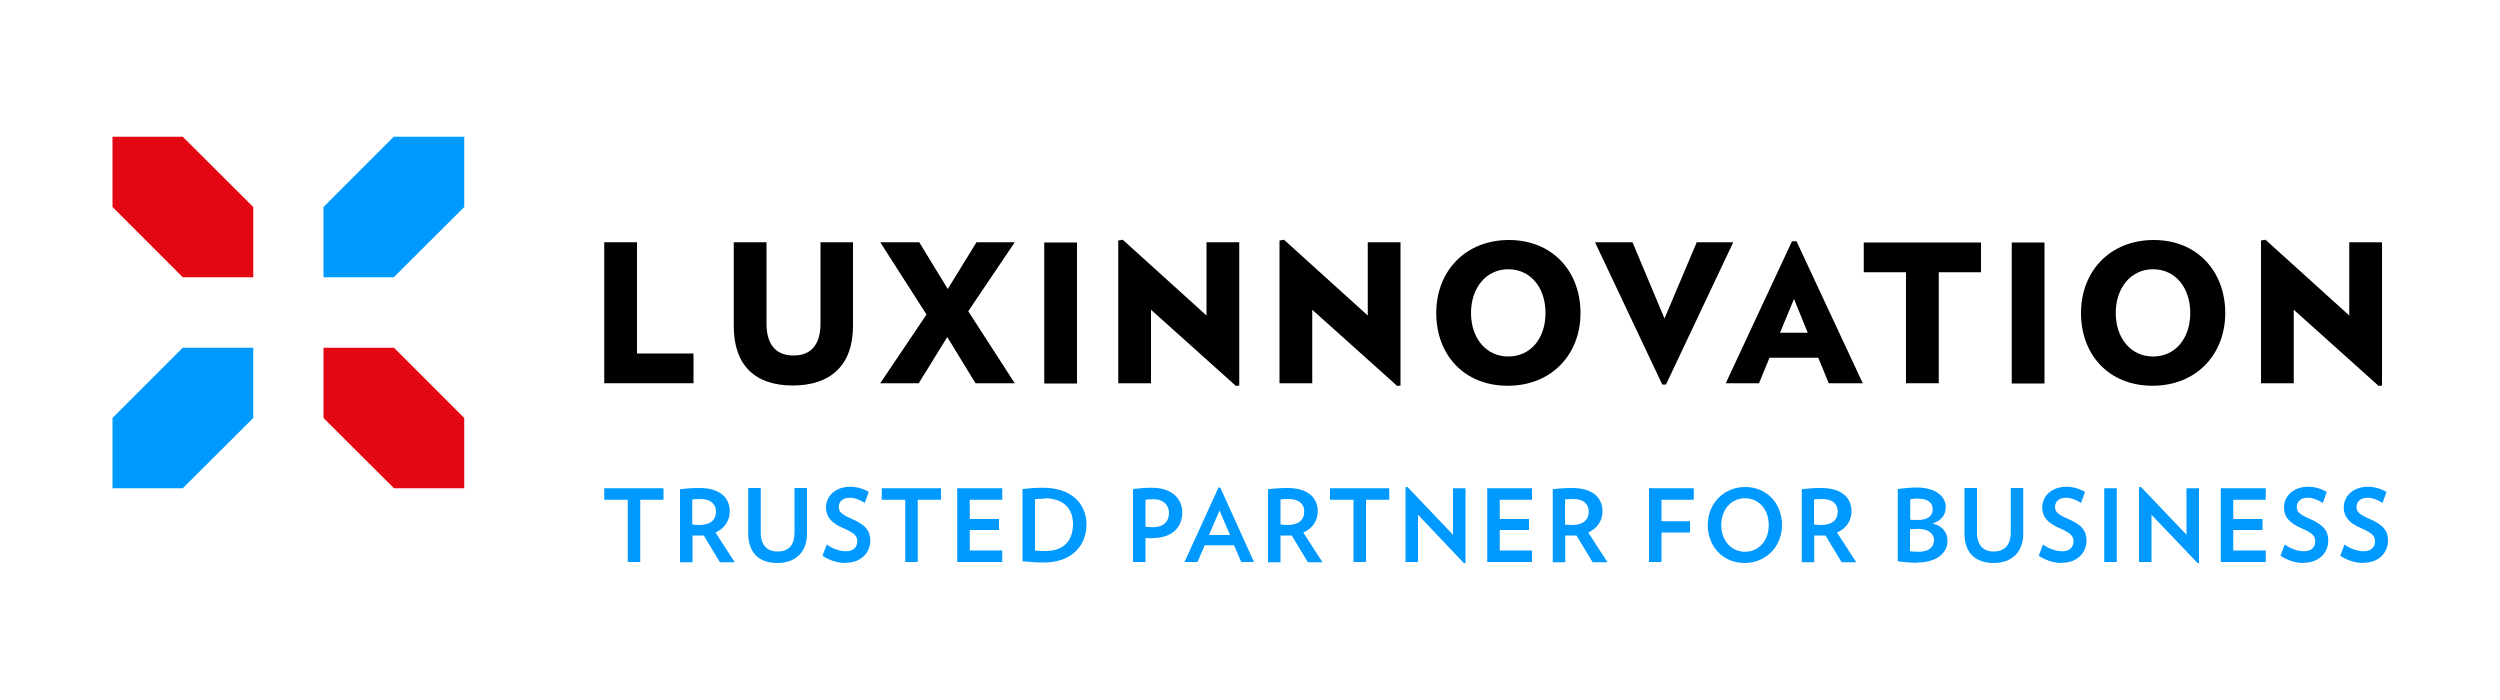 <?xml version="1.0" encoding="UTF-8"?>
<svg id="uuid-4a3f8c48-10fc-4df2-9933-a2fc0fc507f2" data-name="uuid-fc33cd44-4575-405b-91f3-1fc7c7573aad" xmlns="http://www.w3.org/2000/svg" width="100" height="28" viewBox="0 0 100 28">
  <defs>
    <style>
      .uuid-d5f84a75-f661-4bce-af01-c626ac41a34c {
        fill: #09f;
      }

      .uuid-8b0f4d40-792b-4b0e-be9c-8cf84ecc3be4 {
        fill: #e30613;
      }
    </style>
  </defs>
  <polygon class="uuid-8b0f4d40-792b-4b0e-be9c-8cf84ecc3be4" points="4.5 5.47 7.31 5.47 10.13 8.28 10.13 11.09 7.31 11.09 4.5 8.28 4.5 5.47"/>
  <polygon class="uuid-d5f84a75-f661-4bce-af01-c626ac41a34c" points="18.57 5.47 15.75 5.47 12.94 8.28 12.94 11.09 15.75 11.09 18.57 8.28 18.57 5.47"/>
  <polygon class="uuid-8b0f4d40-792b-4b0e-be9c-8cf84ecc3be4" points="12.94 13.91 15.76 13.91 18.57 16.72 18.57 19.53 15.76 19.53 12.94 16.72 12.94 13.91"/>
  <polygon class="uuid-d5f84a75-f661-4bce-af01-c626ac41a34c" points="10.13 13.91 7.31 13.91 4.5 16.72 4.5 19.53 7.31 19.53 10.13 16.72 10.13 13.91"/>
  <polygon points="25.48 9.69 24.17 9.69 24.17 15.33 27.74 15.33 27.74 14.14 25.48 14.14 25.48 9.69"/>
  <path d="M34.13,9.69h-1.31v3.25c0,.8-.34,1.28-1.08,1.28s-1.08-.48-1.08-1.28v-3.25h-1.31v3.35c0,1.57.85,2.38,2.36,2.38s2.41-.81,2.41-2.38v-3.35Z"/>
  <polygon points="40.59 9.69 39.06 9.69 37.91 11.56 36.77 9.69 35.21 9.69 37.06 12.58 35.21 15.33 36.75 15.33 37.89 13.48 39.02 15.33 40.59 15.33 38.73 12.45 40.59 9.69"/>
  <rect x="41.77" y="9.7" width="1.31" height="5.64"/>
  <polygon points="44.91 9.59 44.73 9.62 44.73 15.33 46.04 15.33 46.04 12.39 49.44 15.44 49.57 15.42 49.57 9.69 48.26 9.69 48.26 12.62 44.91 9.59"/>
  <polygon points="51.36 9.59 51.18 9.62 51.18 15.33 52.49 15.33 52.49 12.39 55.89 15.44 56.02 15.42 56.02 9.69 54.71 9.69 54.71 12.62 51.36 9.59"/>
  <path d="M60.36,9.6c-1.75,0-2.91,1.25-2.91,2.92s1.11,2.91,2.86,2.91,2.91-1.25,2.91-2.91-1.12-2.92-2.86-2.92M60.33,14.26c-.89,0-1.49-.74-1.49-1.74s.6-1.75,1.49-1.75,1.49.73,1.49,1.75-.6,1.74-1.49,1.74"/>
  <polygon points="69.33 9.69 67.87 9.69 66.58 12.74 65.3 9.69 63.8 9.69 66.49 15.38 66.64 15.38 69.33 9.69"/>
  <path d="M71.86,9.65h-.18l-2.65,5.68h1.33l.42-1.02h1.95l.42,1.02h1.36l-2.65-5.68ZM71.2,13.31l.56-1.35.55,1.35h-1.11Z"/>
  <polygon points="79.24 9.7 74.55 9.7 74.55 10.89 76.24 10.89 76.24 15.33 77.55 15.33 77.55 10.89 79.24 10.89 79.24 9.7"/>
  <rect x="80.47" y="9.7" width="1.31" height="5.64"/>
  <path d="M86.15,9.6c-1.75,0-2.91,1.25-2.91,2.92s1.11,2.91,2.86,2.91,2.91-1.25,2.91-2.91-1.12-2.92-2.86-2.92M86.12,14.26c-.89,0-1.49-.74-1.49-1.74s.6-1.75,1.49-1.75,1.49.73,1.49,1.75-.6,1.74-1.49,1.74"/>
  <polygon points="90.62 9.59 90.44 9.62 90.44 15.33 91.75 15.33 91.75 12.39 95.15 15.44 95.28 15.42 95.28 9.69 93.97 9.69 93.97 12.62 90.62 9.59"/>
  <polygon class="uuid-d5f84a75-f661-4bce-af01-c626ac41a34c" points="25.61 19.99 25.61 22.48 25.11 22.48 25.11 19.99 24.17 19.99 24.17 19.53 26.54 19.53 26.54 19.99 25.61 19.99"/>
  <path class="uuid-d5f84a75-f661-4bce-af01-c626ac41a34c" d="M28.79,22.48l-.64-1.06h-.16c-.1,0-.2,0-.29,0v1.07h-.5v-2.92c.23-.03.48-.05.78-.05.84,0,1.21.41,1.21.93,0,.38-.21.69-.57.85l.77,1.19h-.58ZM28.03,19.96c-.12,0-.24,0-.34.02v1c.09.01.19.02.29.02.44,0,.66-.21.66-.54,0-.3-.23-.5-.61-.5"/>
  <path class="uuid-d5f84a75-f661-4bce-af01-c626ac41a34c" d="M31.1,22.52c-.74,0-1.17-.41-1.17-1.18v-1.82h.5v1.78c0,.51.25.76.68.76s.67-.25.67-.76v-1.78h.5v1.82c0,.75-.46,1.18-1.19,1.18"/>
  <path class="uuid-d5f84a75-f661-4bce-af01-c626ac41a34c" d="M33.82,22.52c-.33,0-.67-.12-.92-.29l.17-.45c.23.17.52.27.77.27.31,0,.45-.18.45-.39s-.09-.33-.55-.53c-.52-.22-.7-.48-.7-.84,0-.42.35-.82.97-.82.29,0,.57.1.74.21l-.16.44c-.16-.11-.39-.21-.59-.21-.31,0-.45.17-.45.37s.14.31.51.47c.58.25.75.49.75.88,0,.47-.37.88-.97.88"/>
  <polygon class="uuid-d5f84a75-f661-4bce-af01-c626ac41a34c" points="36.71 19.99 36.71 22.48 36.21 22.48 36.21 19.99 35.27 19.99 35.27 19.53 37.64 19.53 37.64 19.99 36.71 19.99"/>
  <polygon class="uuid-d5f84a75-f661-4bce-af01-c626ac41a34c" points="38.29 22.48 38.29 19.53 40.09 19.53 40.09 19.99 38.79 19.99 38.79 20.76 39.96 20.76 39.96 21.2 38.79 21.2 38.79 22.02 40.09 22.02 40.09 22.48 38.29 22.48"/>
  <path class="uuid-d5f84a75-f661-4bce-af01-c626ac41a34c" d="M41.75,22.5c-.32,0-.55-.02-.85-.05v-2.89c.29-.03.53-.05.82-.05,1.17,0,1.74.67,1.74,1.47s-.55,1.52-1.71,1.52M41.78,19.95c-.14,0-.27,0-.38.02v2.05c.12.02.23.02.42.02.76,0,1.1-.45,1.1-1.08s-.39-1.03-1.14-1.03"/>
  <path class="uuid-d5f84a75-f661-4bce-af01-c626ac41a34c" d="M46.11,21.53c-.1,0-.2,0-.29-.01v.96h-.5v-2.92c.26-.03.51-.05.75-.05.81,0,1.22.44,1.22.99,0,.6-.42,1.02-1.17,1.02M46.15,19.97c-.11,0-.23,0-.33.02v1.08c.1,0,.19.02.28.02.45,0,.66-.24.66-.57,0-.29-.2-.55-.61-.55"/>
  <path class="uuid-d5f84a75-f661-4bce-af01-c626ac41a34c" d="M49.65,22.48l-.29-.67h-1.17l-.29.67h-.52l1.36-2.98h.07l1.35,2.98h-.53ZM48.78,20.42l-.42.98h.84l-.42-.98Z"/>
  <path class="uuid-d5f84a75-f661-4bce-af01-c626ac41a34c" d="M52.31,22.48l-.64-1.06h-.16c-.1,0-.2,0-.29,0v1.07h-.5v-2.92c.23-.03.48-.05.78-.05.84,0,1.21.41,1.21.93,0,.38-.21.69-.58.85l.77,1.19h-.58ZM51.56,19.96c-.12,0-.24,0-.34.02v1c.09.01.19.02.29.02.44,0,.66-.21.66-.54,0-.3-.22-.5-.61-.5"/>
  <polygon class="uuid-d5f84a75-f661-4bce-af01-c626ac41a34c" points="54.64 19.99 54.64 22.48 54.14 22.48 54.14 19.99 53.2 19.99 53.2 19.53 55.57 19.53 55.57 19.99 54.64 19.99"/>
  <polygon class="uuid-d5f84a75-f661-4bce-af01-c626ac41a34c" points="58.56 22.53 56.72 20.59 56.72 22.48 56.22 22.48 56.22 19.49 56.3 19.48 58.12 21.39 58.12 19.53 58.62 19.53 58.62 22.52 58.56 22.53"/>
  <polygon class="uuid-d5f84a75-f661-4bce-af01-c626ac41a34c" points="59.49 22.48 59.49 19.53 61.28 19.53 61.28 19.99 59.99 19.99 59.99 20.76 61.16 20.76 61.16 21.2 59.99 21.2 59.99 22.02 61.28 22.02 61.28 22.48 59.49 22.48"/>
  <path class="uuid-d5f84a75-f661-4bce-af01-c626ac41a34c" d="M63.7,22.48l-.64-1.06h-.16c-.1,0-.2,0-.29,0v1.07h-.5v-2.92c.23-.03.48-.05.78-.05.84,0,1.21.41,1.21.93,0,.38-.21.69-.57.85l.77,1.19h-.58ZM62.94,19.96c-.12,0-.24,0-.34.02v1c.09.01.19.02.29.02.44,0,.66-.21.66-.54,0-.3-.22-.5-.61-.5"/>
  <polygon class="uuid-d5f84a75-f661-4bce-af01-c626ac41a34c" points="66.46 19.99 66.46 20.85 67.6 20.85 67.6 21.3 66.46 21.3 66.46 22.48 65.96 22.48 65.96 19.53 67.75 19.53 67.75 19.99 66.46 19.99"/>
  <path class="uuid-d5f84a75-f661-4bce-af01-c626ac41a34c" d="M69.78,22.52c-.85,0-1.47-.65-1.47-1.52s.65-1.52,1.5-1.52,1.47.65,1.47,1.52-.65,1.52-1.5,1.52M69.8,19.93c-.56,0-.95.46-.95,1.07s.39,1.07.95,1.07.95-.46.95-1.07-.39-1.07-.95-1.07"/>
  <path class="uuid-d5f84a75-f661-4bce-af01-c626ac41a34c" d="M73.66,22.48l-.64-1.06h-.16c-.1,0-.2,0-.29,0v1.07h-.5v-2.92c.23-.03.48-.05.78-.05.84,0,1.21.41,1.21.93,0,.38-.21.69-.58.85l.77,1.19h-.58ZM72.9,19.96c-.12,0-.24,0-.34.02v1c.09.01.19.02.29.02.44,0,.66-.21.66-.54,0-.3-.22-.5-.61-.5"/>
  <path class="uuid-d5f84a75-f661-4bce-af01-c626ac41a34c" d="M76.71,22.51c-.25,0-.54-.02-.8-.06v-2.89c.22-.03.52-.06.76-.06.78,0,1.16.38,1.16.77,0,.31-.15.54-.52.67.43.12.59.38.59.71,0,.44-.41.85-1.2.85M76.76,19.94c-.12,0-.25.01-.35.03v.82c.07,0,.17.01.3.01.42,0,.6-.19.6-.43s-.18-.42-.55-.42M76.71,21.16c-.1,0-.24,0-.31.01v.88c.1.01.22.02.36.02.4,0,.6-.19.6-.47,0-.25-.22-.45-.66-.45"/>
  <path class="uuid-d5f84a75-f661-4bce-af01-c626ac41a34c" d="M79.75,22.52c-.74,0-1.17-.41-1.17-1.18v-1.82h.5v1.78c0,.51.25.76.67.76s.68-.25.68-.76v-1.78h.5v1.82c0,.75-.46,1.18-1.19,1.18"/>
  <path class="uuid-d5f84a75-f661-4bce-af01-c626ac41a34c" d="M82.47,22.52c-.33,0-.67-.12-.92-.29l.17-.45c.23.17.52.27.77.27.31,0,.45-.18.45-.39s-.09-.33-.55-.53c-.52-.22-.7-.48-.7-.84,0-.42.35-.82.97-.82.29,0,.57.1.74.21l-.16.44c-.16-.11-.39-.21-.59-.21-.31,0-.45.17-.45.37s.14.31.51.47c.58.25.75.49.75.88,0,.47-.37.88-.97.88"/>
  <rect class="uuid-d5f84a75-f661-4bce-af01-c626ac41a34c" x="84.17" y="19.53" width=".5" height="2.95"/>
  <polygon class="uuid-d5f84a75-f661-4bce-af01-c626ac41a34c" points="87.91 22.53 86.06 20.59 86.06 22.48 85.56 22.48 85.56 19.49 85.64 19.48 87.46 21.39 87.46 19.53 87.96 19.53 87.96 22.52 87.91 22.53"/>
  <polygon class="uuid-d5f84a75-f661-4bce-af01-c626ac41a34c" points="88.83 22.48 88.83 19.53 90.63 19.53 90.63 19.99 89.33 19.99 89.33 20.76 90.5 20.76 90.5 21.2 89.33 21.2 89.33 22.02 90.63 22.02 90.63 22.48 88.83 22.48"/>
  <path class="uuid-d5f84a75-f661-4bce-af01-c626ac41a34c" d="M92.14,22.52c-.33,0-.67-.12-.92-.29l.17-.45c.23.17.52.27.77.27.31,0,.45-.18.45-.39s-.09-.33-.55-.53c-.52-.22-.7-.48-.7-.84,0-.42.35-.82.97-.82.29,0,.57.1.74.21l-.16.44c-.16-.11-.39-.21-.59-.21-.31,0-.45.17-.45.37s.14.31.51.47c.58.25.75.49.75.88,0,.47-.37.88-.97.88"/>
  <path class="uuid-d5f84a75-f661-4bce-af01-c626ac41a34c" d="M94.53,22.52c-.33,0-.67-.12-.92-.29l.17-.45c.23.17.52.27.77.27.31,0,.45-.18.45-.39s-.09-.33-.55-.53c-.52-.22-.7-.48-.7-.84,0-.42.35-.82.97-.82.29,0,.57.1.74.21l-.16.44c-.16-.11-.39-.21-.59-.21-.31,0-.45.17-.45.37s.14.31.51.47c.58.25.75.49.75.88,0,.47-.37.88-.97.88"/>
</svg>